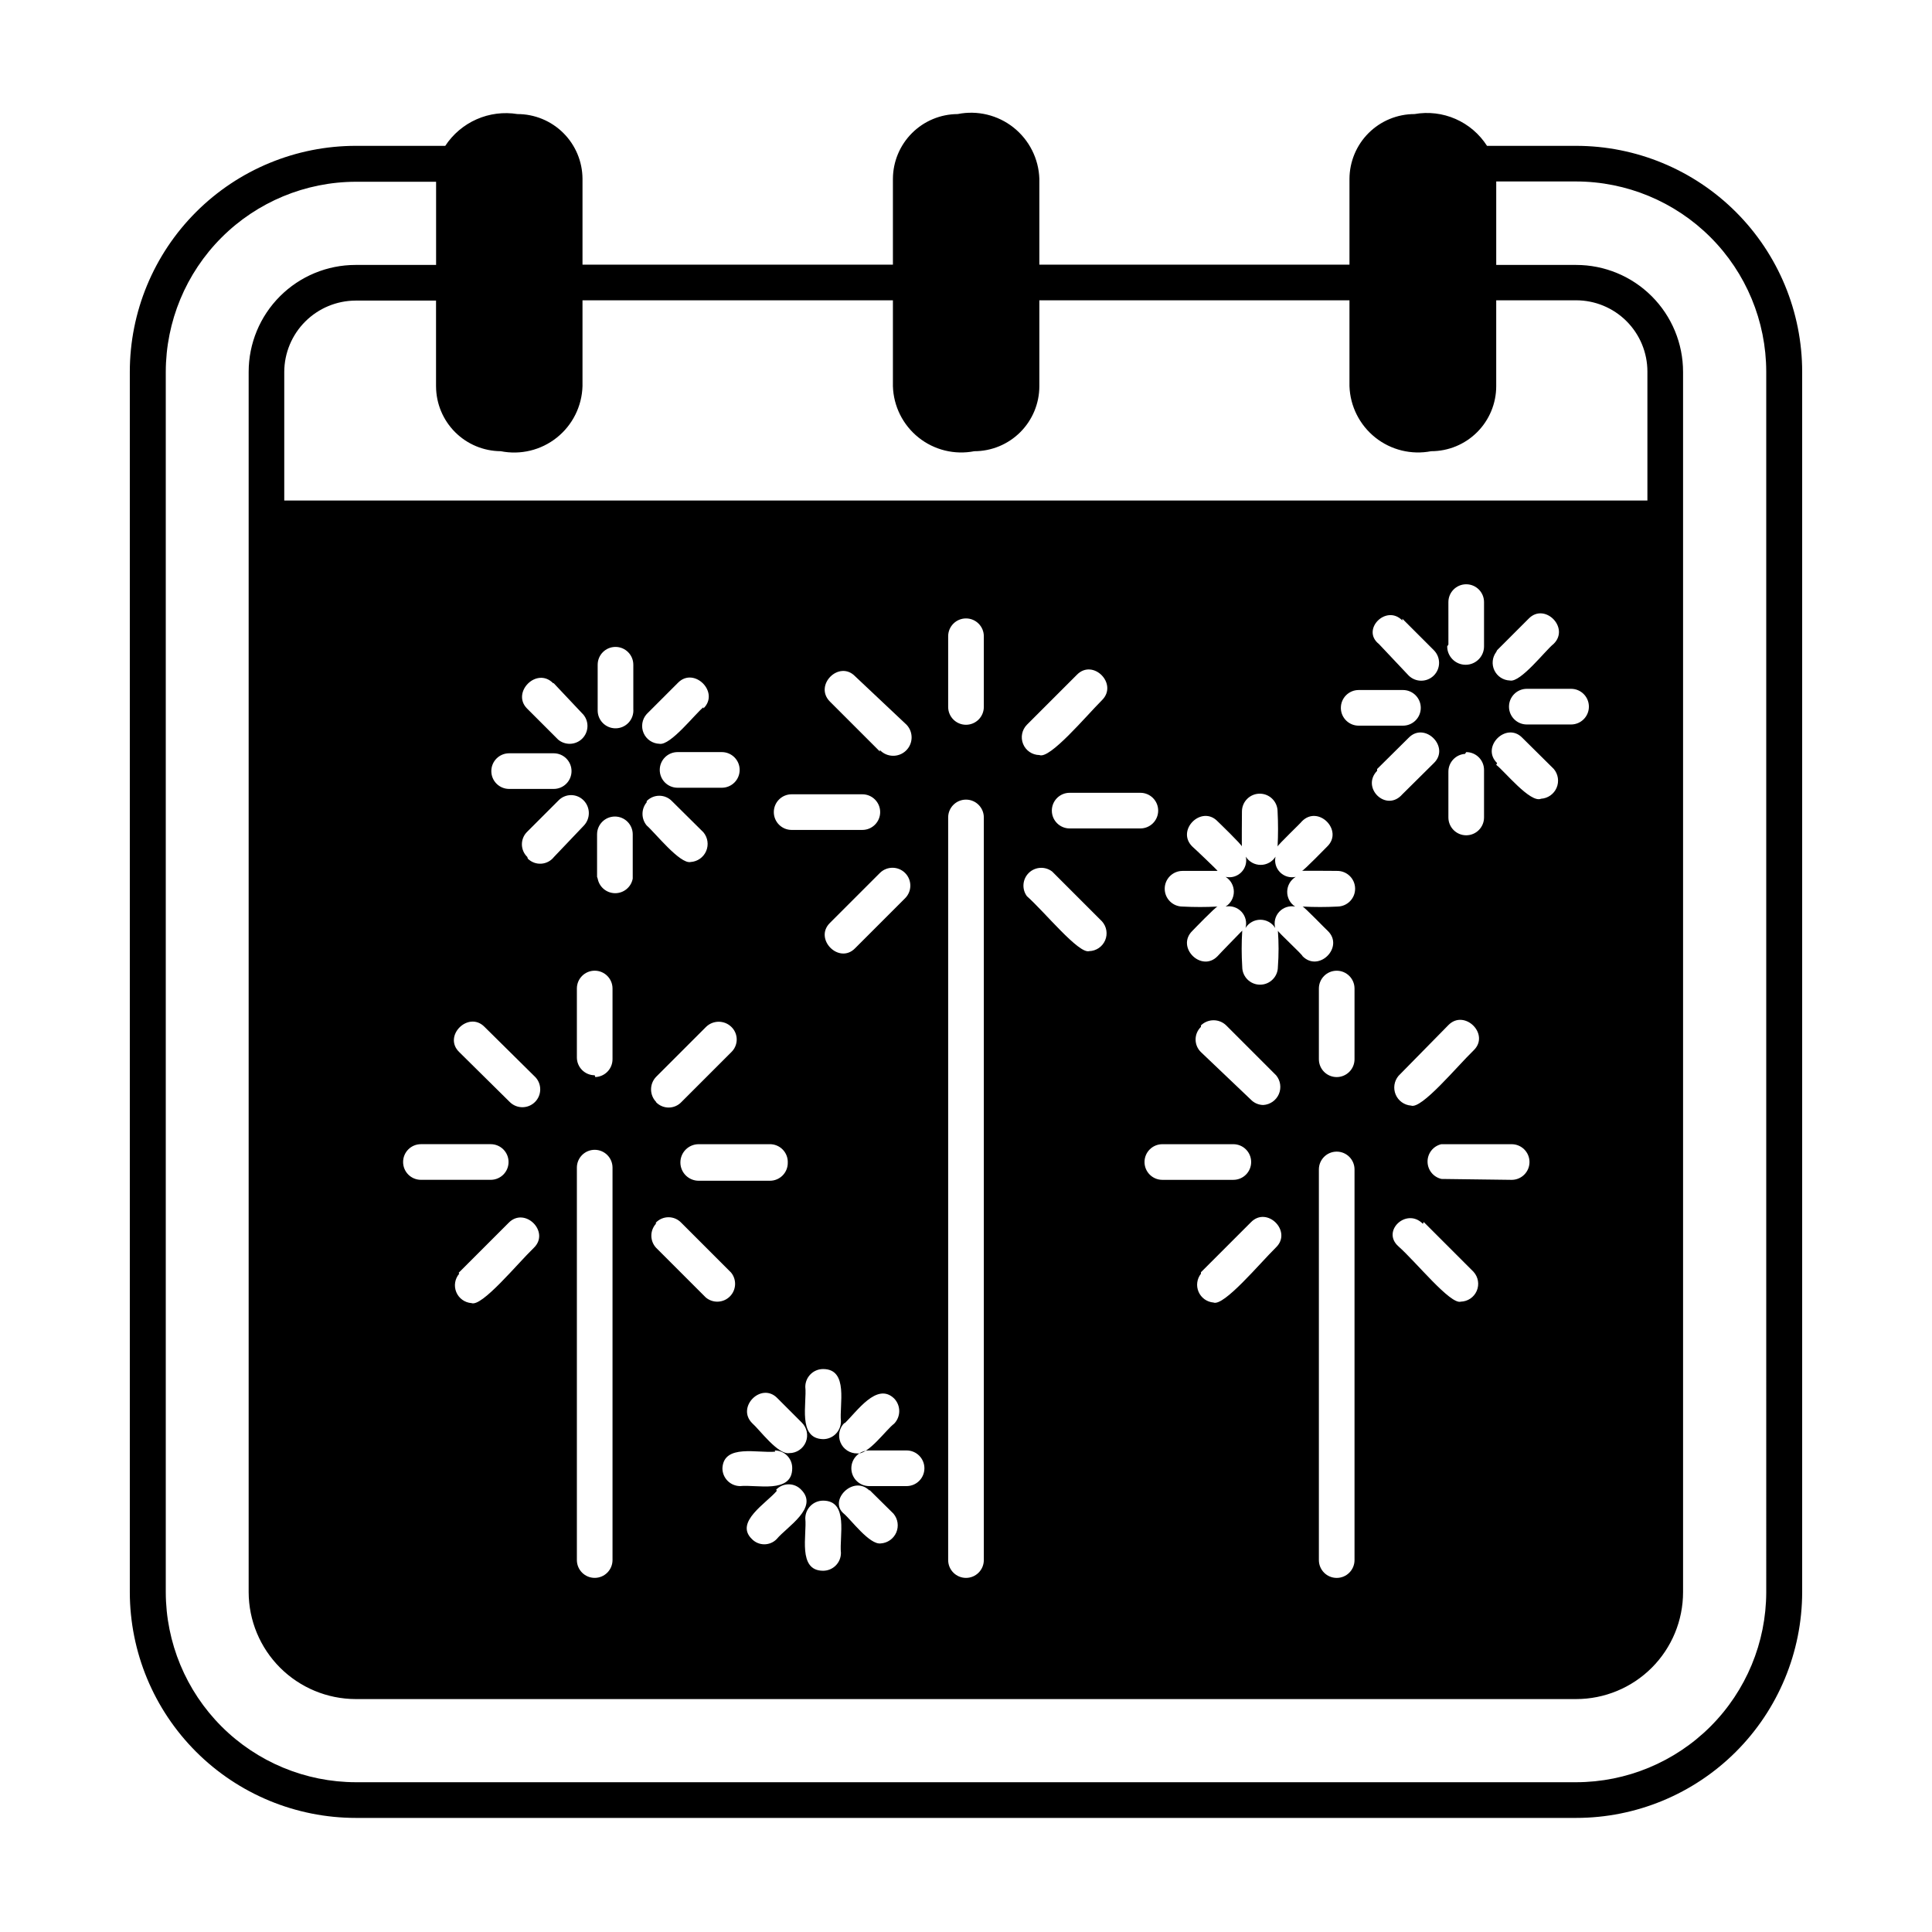 <?xml version="1.0" encoding="UTF-8"?>
<!-- Uploaded to: SVG Repo, www.svgrepo.com, Generator: SVG Repo Mixer Tools -->
<svg fill="#000000" width="800px" height="800px" version="1.1" viewBox="144 144 512 512" xmlns="http://www.w3.org/2000/svg">
 <g>
  <path d="m487.38 376.38c-1.5 0.332-3.062-0.125-4.144-1.207-1.086-1.086-1.543-2.648-1.211-4.144-0.848 1.355-2.336 2.176-3.934 2.176-1.602 0-3.086-0.82-3.938-2.176 0.332 1.496-0.121 3.059-1.207 4.144-1.086 1.082-2.648 1.539-4.144 1.207 1.355 0.848 2.18 2.336 2.18 3.938 0 1.598-0.824 3.086-2.18 3.934 1.543-0.297 3.133 0.223 4.207 1.375 1.07 1.152 1.477 2.773 1.066 4.293 0.848-1.355 2.336-2.18 3.938-2.18 1.598 0 3.086 0.824 3.934 2.18-0.406-1.52-0.004-3.141 1.066-4.293 1.074-1.152 2.664-1.672 4.207-1.375-1.336-0.875-2.133-2.379-2.098-3.981 0.031-1.598 0.883-3.07 2.258-3.891z"/>
  <path d="m561.69 182.65h-23.617c-2.012-3.144-4.91-5.621-8.328-7.121-3.418-1.5-7.203-1.953-10.879-1.301-4.559 0-8.934 1.805-12.164 5.019s-5.055 7.582-5.078 12.141v22.75h-82.184v-22.75c-0.172-5.32-2.68-10.289-6.848-13.598-4.168-3.305-9.582-4.609-14.801-3.562-4.543 0.02-8.898 1.832-12.109 5.047-3.215 3.215-5.031 7.566-5.051 12.113v22.75h-82.262v-22.75c-0.02-4.559-1.848-8.926-5.078-12.141s-7.602-5.019-12.16-5.019c-3.664-0.594-7.418-0.113-10.812 1.379-3.394 1.496-6.285 3.941-8.32 7.043h-23.617 0.004c-15.902-0.02-31.16 6.281-42.41 17.52-11.254 11.234-17.574 26.484-17.574 42.387v323.38c0.02 15.875 6.34 31.09 17.574 42.309 11.23 11.219 26.457 17.52 42.332 17.52h323.38c15.871 0 31.098-6.301 42.332-17.52 11.23-11.219 17.551-26.434 17.574-42.309v-323.38c0-15.887-6.312-31.125-17.547-42.359s-26.473-17.547-42.359-17.547zm-284.97 80.926c5.231 1.043 10.656-0.27 14.828-3.594 4.172-3.32 6.668-8.316 6.82-13.648v-22.75h82.262v22.75c0.156 5.316 2.641 10.293 6.793 13.613 4.156 3.32 9.559 4.648 14.777 3.629 4.57 0 8.957-1.816 12.191-5.051 3.231-3.234 5.047-7.617 5.047-12.191v-22.75h82.184v22.75c0.18 5.324 2.684 10.297 6.848 13.617 4.164 3.316 9.574 4.641 14.801 3.625 4.574 0 8.957-1.816 12.191-5.051s5.051-7.617 5.051-12.191v-22.75h21.176c5.008 0 9.816 1.992 13.359 5.535 3.543 3.543 5.531 8.348 5.531 13.359v34.164h-361.25v-34.086c0.02-5.004 2.016-9.797 5.555-13.336 3.539-3.539 8.332-5.535 13.336-5.559h21.332v22.75h0.004c0.02 4.547 1.836 8.898 5.047 12.113 3.215 3.215 7.566 5.027 12.113 5.051zm221.52 165.86c-2.609 0-4.723-2.117-4.723-4.727v-18.734c0-2.609 2.113-4.723 4.723-4.723 2.609 0 4.723 2.113 4.723 4.723v18.734c0 1.254-0.496 2.457-1.383 3.34-0.887 0.887-2.09 1.387-3.34 1.387zm4.723 24.48v103.52c0 2.609-2.113 4.727-4.723 4.727-2.609 0-4.723-2.117-4.723-4.727v-103.52c0-2.609 2.113-4.723 4.723-4.723 2.609 0 4.723 2.113 4.723 4.723zm-4.488-69.668c-3.094 0.16-6.195 0.16-9.289 0 0.395 0 6.297 6.141 6.691 6.453 4.41 4.25-2.363 11.098-6.691 6.691 0-0.395-6.613-6.453-6.535-6.769h0.004c0.238 3.199 0.238 6.41 0 9.605 0 2.609-2.117 4.723-4.727 4.723-2.606 0-4.723-2.113-4.723-4.723-0.199-3.199-0.199-6.406 0-9.605 0 0-6.219 6.375-6.535 6.769-4.25 4.41-11.098-2.363-6.691-6.691 0 0 6.297-6.535 6.691-6.453h0.004c-3.094 0.16-6.195 0.16-9.289 0-2.609 0-4.723-2.113-4.723-4.723s2.113-4.723 4.723-4.723h9.289c0.156 0-6.375-6.219-6.691-6.453-4.41-4.328 2.441-11.098 6.691-6.691 0 0 6.535 6.297 6.453 6.691-0.078 0.395 0-8.816 0-9.289v-0.004c0-2.606 2.117-4.723 4.723-4.723 2.609 0 4.723 2.117 4.723 4.723 0.16 3.098 0.16 6.195 0 9.289 0-0.395 6.219-6.297 6.453-6.691 4.328-4.41 11.098 2.441 6.691 6.691 0 0-6.375 6.535-6.691 6.453-0.316-0.078 8.816 0 9.289 0l0.004 0.004c2.609-0.043 4.758 2.035 4.801 4.644 0.043 2.609-2.035 4.758-4.644 4.801zm-75.648-9.289 13.227 13.227h-0.004c1.227 1.367 1.547 3.328 0.82 5.016-0.727 1.688-2.367 2.805-4.203 2.856-2.754 0.867-11.965-10.547-16.531-14.562-1.391-1.898-1.172-4.527 0.512-6.172 1.68-1.641 4.316-1.797 6.18-0.363zm-6.691-38.887 13.227-13.227c4.25-4.41 11.02 2.363 6.691 6.691-4.328 4.328-13.855 15.742-16.609 14.562h-0.004c-1.887-0.023-3.582-1.176-4.301-2.922-0.719-1.75-0.328-3.758 0.996-5.106zm11.336 27.473c-2.609 0-4.723-2.113-4.723-4.723s2.113-4.723 4.723-4.723h18.734c2.609 0 4.723 2.113 4.723 4.723s-2.113 4.723-4.723 4.723zm24.559 83.68h18.816c2.609 0 4.723 2.113 4.723 4.723s-2.113 4.723-4.723 4.723h-18.816c-2.606 0-4.723-2.113-4.723-4.723s2.117-4.723 4.723-4.723zm10.234-31.488c1.863-1.809 4.828-1.809 6.691 0l13.227 13.227c1.16 1.387 1.441 3.312 0.727 4.977-0.715 1.66-2.305 2.781-4.113 2.894-1.246-0.008-2.438-0.52-3.305-1.418l-13.227-12.594c-0.91-0.875-1.422-2.086-1.422-3.348s0.512-2.469 1.422-3.344zm0 65.418 13.227-13.227c4.25-4.41 11.02 2.363 6.691 6.613s-13.855 15.742-16.609 14.641c-1.734-0.145-3.246-1.234-3.938-2.828-0.691-1.598-0.449-3.441 0.629-4.809zm37.078-149.57c0-2.609 2.113-4.723 4.723-4.723h11.73c2.609 0 4.723 2.113 4.723 4.723s-2.113 4.723-4.723 4.723h-11.73c-2.547 0.004-4.637-2.016-4.723-4.562zm16.297-23.617 8.344 8.344v0.004c1.848 1.848 1.848 4.844 0 6.691-1.848 1.848-4.844 1.848-6.691 0l-7.871-8.344c-4.805-3.781 1.965-10.629 6.215-6.223zm-6.691 39.832 8.344-8.266c4.25-4.41 11.098 2.441 6.691 6.691l-8.344 8.266c-4.254 4.883-11.023-1.73-6.691-6.215zm23.617-4.488-0.004 0.004c2.609 0 4.723 2.113 4.723 4.723v12.594c0 2.609-2.113 4.727-4.723 4.727s-4.723-2.117-4.723-4.727v-12.121c-0.004-2.492 1.922-4.559 4.41-4.723zm-4.723-28.496-0.004-11.254c0-2.609 2.113-4.723 4.723-4.723s4.723 2.113 4.723 4.723v11.73c0 2.695-2.184 4.879-4.879 4.879s-4.883-2.184-4.883-4.879zm0 100.84c4.25-4.328 11.098 2.441 6.691 6.691-4.41 4.25-13.855 15.742-16.609 14.641l-0.004 0.004c-1.793-0.141-3.359-1.27-4.055-2.926-0.695-1.66-0.406-3.566 0.746-4.945zm-6.535 52.191 13.227 13.227-0.004 0.004c1.227 1.367 1.547 3.324 0.82 5.016-0.727 1.688-2.367 2.801-4.207 2.856-2.754 0.867-11.887-10.547-16.531-14.641s2.207-10.395 6.457-5.984zm4.723-11.414v0.004c-2.156-0.473-3.695-2.371-3.715-4.574-0.02-2.203 1.488-4.129 3.633-4.637h18.66c2.606 0 4.723 2.113 4.723 4.723s-2.117 4.723-4.723 4.723zm14.719-110.21c-4.41-4.25 2.441-11.098 6.691-6.691l8.344 8.266v0.004c1.16 1.387 1.441 3.312 0.727 4.977-0.715 1.66-2.305 2.781-4.109 2.894-2.836 1.258-9.762-7.398-11.887-8.977zm0-29.914 8.344-8.344c4.25-4.41 11.02 2.441 6.613 6.691-2.047 1.574-8.738 10.312-11.57 9.684-1.762-0.059-3.344-1.09-4.106-2.68-0.762-1.59-0.574-3.469 0.484-4.875zm7.871 19.68v0.004c-2.606 0-4.723-2.117-4.723-4.723 0-2.609 2.117-4.727 4.723-4.727h11.73c2.609 0 4.723 2.117 4.723 4.727 0 2.606-2.113 4.723-4.723 4.723zm-148.62 0.082c-2.609 0-4.727-2.113-4.727-4.723v-18.738c0-2.606 2.117-4.723 4.727-4.723 2.606 0 4.723 2.117 4.723 4.723v18.738c0 1.25-0.5 2.453-1.383 3.34-0.887 0.883-2.09 1.383-3.34 1.383zm4.723 24.559v196.8c0 2.609-2.117 4.727-4.723 4.727-2.609 0-4.727-2.117-4.727-4.727v-196.8c0-2.606 2.117-4.723 4.727-4.723 2.606 0 4.723 2.117 4.723 4.723zm-37.867 194.91c0 2.609-2.113 4.723-4.723 4.723-6.848 0-4.25-9.605-4.723-13.855 0-2.609 2.117-4.723 4.723-4.723 6.852 0 4.254 9.523 4.723 13.855zm-9.445-44.004c0-2.609 2.117-4.727 4.723-4.727 6.848 0 4.25 9.605 4.723 13.855 0 2.609-2.113 4.723-4.723 4.723-6.848-0.156-4.25-9.602-4.723-13.852zm-4.25 17.555c-2.992 0.473-7.871-6.219-9.762-7.871-4.41-4.25 2.363-11.098 6.613-6.691l6.453 6.453c1.379 1.34 1.809 3.387 1.082 5.168s-2.461 2.945-4.387 2.941zm14.641-7.871c3.309-3.152 8.582-11.023 13.148-6.617 1.809 1.863 1.809 4.828 0 6.691-2.047 1.496-6.848 8.266-9.762 7.871v0.004c-1.938 0.035-3.703-1.113-4.449-2.902-0.75-1.789-0.328-3.856 1.062-5.207zm2.832-125.95c-4.25 4.41-11.02-2.441-6.691-6.691l13.227-13.227c1.848-1.848 4.844-1.848 6.691 0s1.848 4.844 0 6.691zm6.535-52.113-13.227-13.227c-4.328-4.328 2.441-11.098 6.691-6.691l13.621 12.832c1.848 1.957 1.762 5.039-0.195 6.887-1.957 1.848-5.043 1.762-6.891-0.195zm-4.644 11.336c2.609 0 4.727 2.113 4.727 4.723 0 2.606-2.117 4.723-4.727 4.723h-18.734c-2.609 0-4.723-2.117-4.723-4.723 0-2.609 2.113-4.723 4.723-4.723zm-19.758 97.691c0 2.606-2.113 4.723-4.723 4.723h-18.895c-2.672 0-4.84-2.168-4.84-4.844 0-2.672 2.168-4.84 4.84-4.84h18.738c1.32-0.047 2.602 0.465 3.527 1.406 0.93 0.945 1.418 2.234 1.352 3.555zm-34.875-16.137 0.004-0.004c-1.812-1.863-1.812-4.828 0-6.691l13.227-13.227-0.004 0.004c1.863-1.809 4.828-1.809 6.691 0 0.91 0.875 1.426 2.082 1.426 3.344s-0.516 2.473-1.426 3.348l-13.227 13.227 0.004-0.004c-0.879 0.938-2.106 1.465-3.387 1.465s-2.508-0.527-3.383-1.465zm17.398-83.289h-11.727c-2.609 0-4.723-2.113-4.723-4.723s2.113-4.723 4.723-4.723h11.73-0.004c2.609 0 4.727 2.113 4.727 4.723s-2.117 4.723-4.727 4.723zm-4.879-21.332c-2.125 1.652-8.738 10.234-11.652 9.684-1.836-0.055-3.477-1.168-4.203-2.856-0.727-1.691-0.406-3.648 0.82-5.019l8.344-8.344c4.25-4.25 11.098 2.598 6.691 6.852zm-15.035 24.875c0.875-0.91 2.082-1.422 3.344-1.422s2.473 0.512 3.348 1.422l8.344 8.266c1.16 1.391 1.441 3.312 0.727 4.977-0.715 1.664-2.305 2.781-4.113 2.894-2.832 0.629-9.523-7.871-11.652-9.684l0.004 0.004c-1.48-1.781-1.48-4.363 0-6.141zm2.441 111.7c0.875-0.906 2.082-1.422 3.344-1.422 1.262 0 2.469 0.516 3.344 1.422l13.227 13.227c1.551 1.887 1.41 4.644-0.328 6.359-1.734 1.719-4.496 1.828-6.363 0.254l-13.227-13.227h0.004c-1.605-1.793-1.605-4.504 0-6.297zm31.488 60.379h-0.004c1.246 0 2.441 0.5 3.312 1.387 0.875 0.891 1.355 2.09 1.332 3.336 0 6.848-9.523 4.25-13.777 4.723h0.004c-2.609 0-4.723-2.113-4.723-4.723 0.312-6.531 9.445-3.934 14.012-4.406zm0.395 10.391h-0.004c0.863-0.902 2.059-1.414 3.309-1.414s2.441 0.512 3.305 1.414c4.801 4.801-3.777 9.84-6.453 13.066v0.004c-0.863 0.902-2.059 1.414-3.309 1.414s-2.445-0.512-3.305-1.414c-4.644-4.488 3.934-9.527 6.613-12.754zm24.641 0 6.453 6.375-0.004 0.004c1.164 1.387 1.445 3.312 0.73 4.977-0.719 1.66-2.309 2.781-4.113 2.894-2.992 0.395-7.871-6.297-9.762-7.871-4.25-3.465 2.598-10.473 6.848-6.062zm0-0.945h-0.004c-2.609 0-4.723-2.113-4.723-4.723 0-2.606 2.113-4.723 4.723-4.723h9.918c2.609 0 4.723 2.117 4.723 4.723 0 2.609-2.113 4.723-4.723 4.723zm-83.605-194.2c2.609 0 4.723 2.113 4.723 4.723 0 2.606-2.113 4.723-4.723 4.723h-11.809c-2.609 0-4.723-2.117-4.723-4.723 0-2.609 2.113-4.723 4.723-4.723zm0-18.578 7.871 8.344c1.555 1.887 1.41 4.641-0.324 6.359-1.738 1.715-4.5 1.824-6.367 0.254l-8.266-8.266c-4.172-4.254 2.598-11.102 6.93-6.691zm-4.961 104.3 0.004-0.004c1.848 1.848 1.848 4.844 0 6.691-1.852 1.848-4.844 1.848-6.691 0l-13.383-13.223c-4.41-4.25 2.441-11.02 6.691-6.691zm-11.727 17.867c2.609 0 4.723 2.113 4.723 4.723s-2.113 4.723-4.723 4.723h-18.5c-2.609 0-4.723-2.113-4.723-4.723s2.113-4.723 4.723-4.723zm-8.5 34.086 13.227-13.227c4.25-4.41 11.098 2.363 6.691 6.613-4.41 4.25-13.777 15.742-16.531 14.641l-0.004 0.004c-1.777-0.133-3.332-1.258-4.012-2.906-0.684-1.645-0.379-3.539 0.785-4.891zm18.184-110.21c-0.91-0.875-1.426-2.086-1.426-3.348s0.516-2.469 1.426-3.344l8.266-8.266c0.875-0.91 2.082-1.426 3.344-1.426 1.262 0 2.469 0.516 3.348 1.426 1.809 1.863 1.809 4.828 0 6.691l-7.871 8.266h-0.004c-0.812 1.047-2.031 1.699-3.356 1.789-1.324 0.094-2.625-0.387-3.57-1.316zm13.145 82.34c0-2.609 2.113-4.723 4.723-4.723s4.723 2.113 4.723 4.723v103.99c0 2.609-2.113 4.727-4.723 4.727s-4.723-2.117-4.723-4.727zm4.723-24.48c-2.609 0-4.723-2.117-4.723-4.723v-18.266c0-2.609 2.113-4.723 4.723-4.723s4.723 2.113 4.723 4.723v18.734c0.004 2.551-2.019 4.641-4.566 4.727zm0.629-52.586v-11.258c0-2.609 2.117-4.723 4.727-4.723 2.606 0 4.723 2.113 4.723 4.723v11.73c-0.414 2.238-2.367 3.863-4.644 3.863s-4.231-1.625-4.644-3.863zm4.883-39.359c-2.609 0-4.723-2.117-4.723-4.723v-12.125c0-2.609 2.113-4.723 4.723-4.723s4.723 2.113 4.723 4.723v11.73c0.109 1.32-0.34 2.625-1.238 3.598-0.895 0.973-2.16 1.523-3.484 1.52zm304.96 228.92c-0.02 13.355-5.336 26.156-14.777 35.602-9.445 9.441-22.246 14.758-35.602 14.777h-323.38c-13.355-0.02-26.16-5.336-35.602-14.777-9.445-9.445-14.762-22.246-14.781-35.602v-323.38c0.02-13.355 5.336-26.16 14.781-35.602 9.441-9.445 22.246-14.758 35.602-14.781h21.254v22.043h-21.336c-7.516 0-14.723 2.984-20.035 8.301-5.316 5.312-8.301 12.523-8.301 20.039v323.38c0.02 7.508 3.012 14.707 8.32 20.016 5.312 5.309 12.508 8.301 20.016 8.324h323.46c7.516 0 14.723-2.988 20.039-8.301 5.312-5.316 8.297-12.523 8.297-20.039v-323.38c0-7.516-2.984-14.727-8.297-20.039-5.316-5.316-12.523-8.301-20.039-8.301h-21.176v-22.121h21.176c13.355 0.023 26.156 5.336 35.602 14.781 9.441 9.441 14.758 22.246 14.777 35.602z"/>
 </g>
</svg>